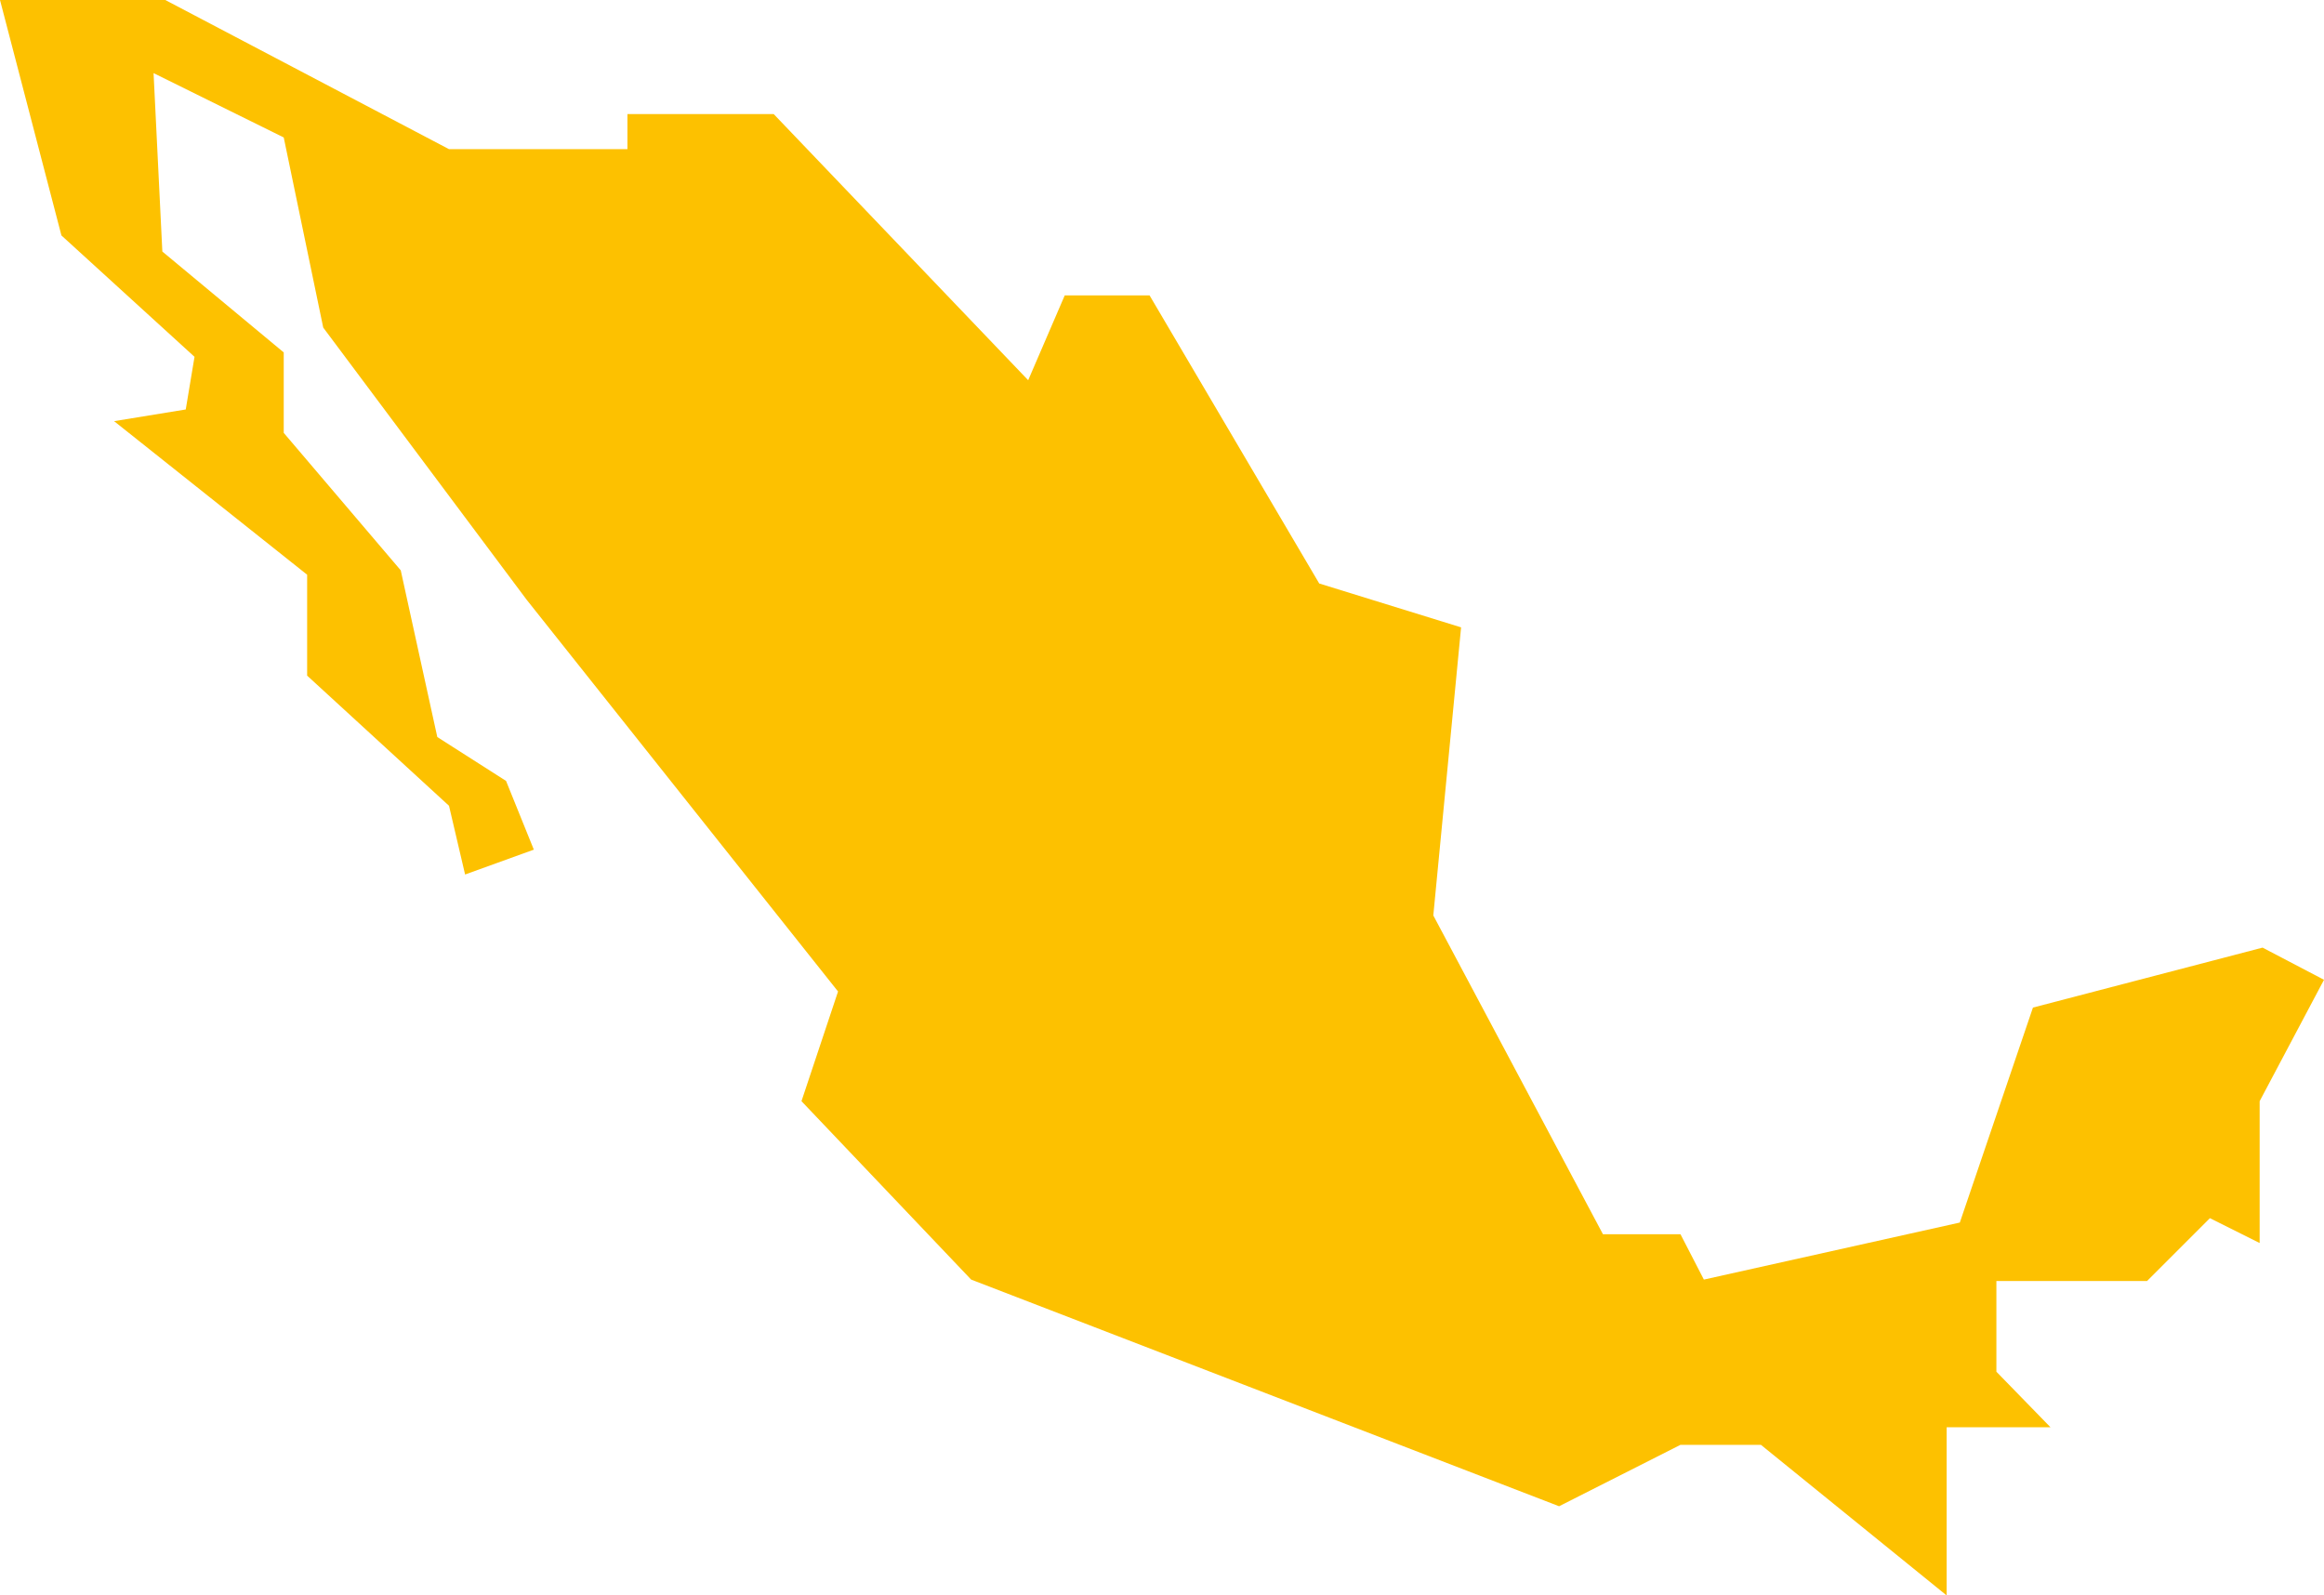 <?xml version="1.0" encoding="UTF-8"?>
<svg id="Calque_1" xmlns="http://www.w3.org/2000/svg" version="1.1" viewBox="0 0 158.9 109.1">
  <!-- Generator: Adobe Illustrator 29.2.0, SVG Export Plug-In . SVG Version: 2.1.0 Build 108)  -->
  <polygon points="0 0 11.3 0 30.7 10.2 42.9 10.2 42.9 7.8 52.9 7.8 70.3 26 72.8 20.2 78.6 20.2 90.2 39.9 99.9 42.9 98 62.6 109.6 84.4 114.9 84.4 116.5 87.5 134 83.6 139 68.9 154.7 64.8 158.9 67 154.5 75.3 154.5 85 151.1 83.3 146.8 87.6 136.5 87.6 136.5 93.8 140.2 97.6 133.1 97.6 133.1 109.1 120.4 98.8 114.9 98.8 106.6 103 66.4 87.5 54.8 75.3 57.3 67.8 36 41 22.1 22.4 19.4 9.4 10.5 5 11.1 17.2 19.4 24.1 19.4 29.6 27.4 39 29.9 50.4 34.6 53.4 36.5 58.1 31.8 59.8 30.7 55.1 21 46.2 21 39.3 7.8 28.8 12.7 28 13.3 24.4 4.2 16.1 0 0" style="fill: #fdc100;"/>
</svg>
